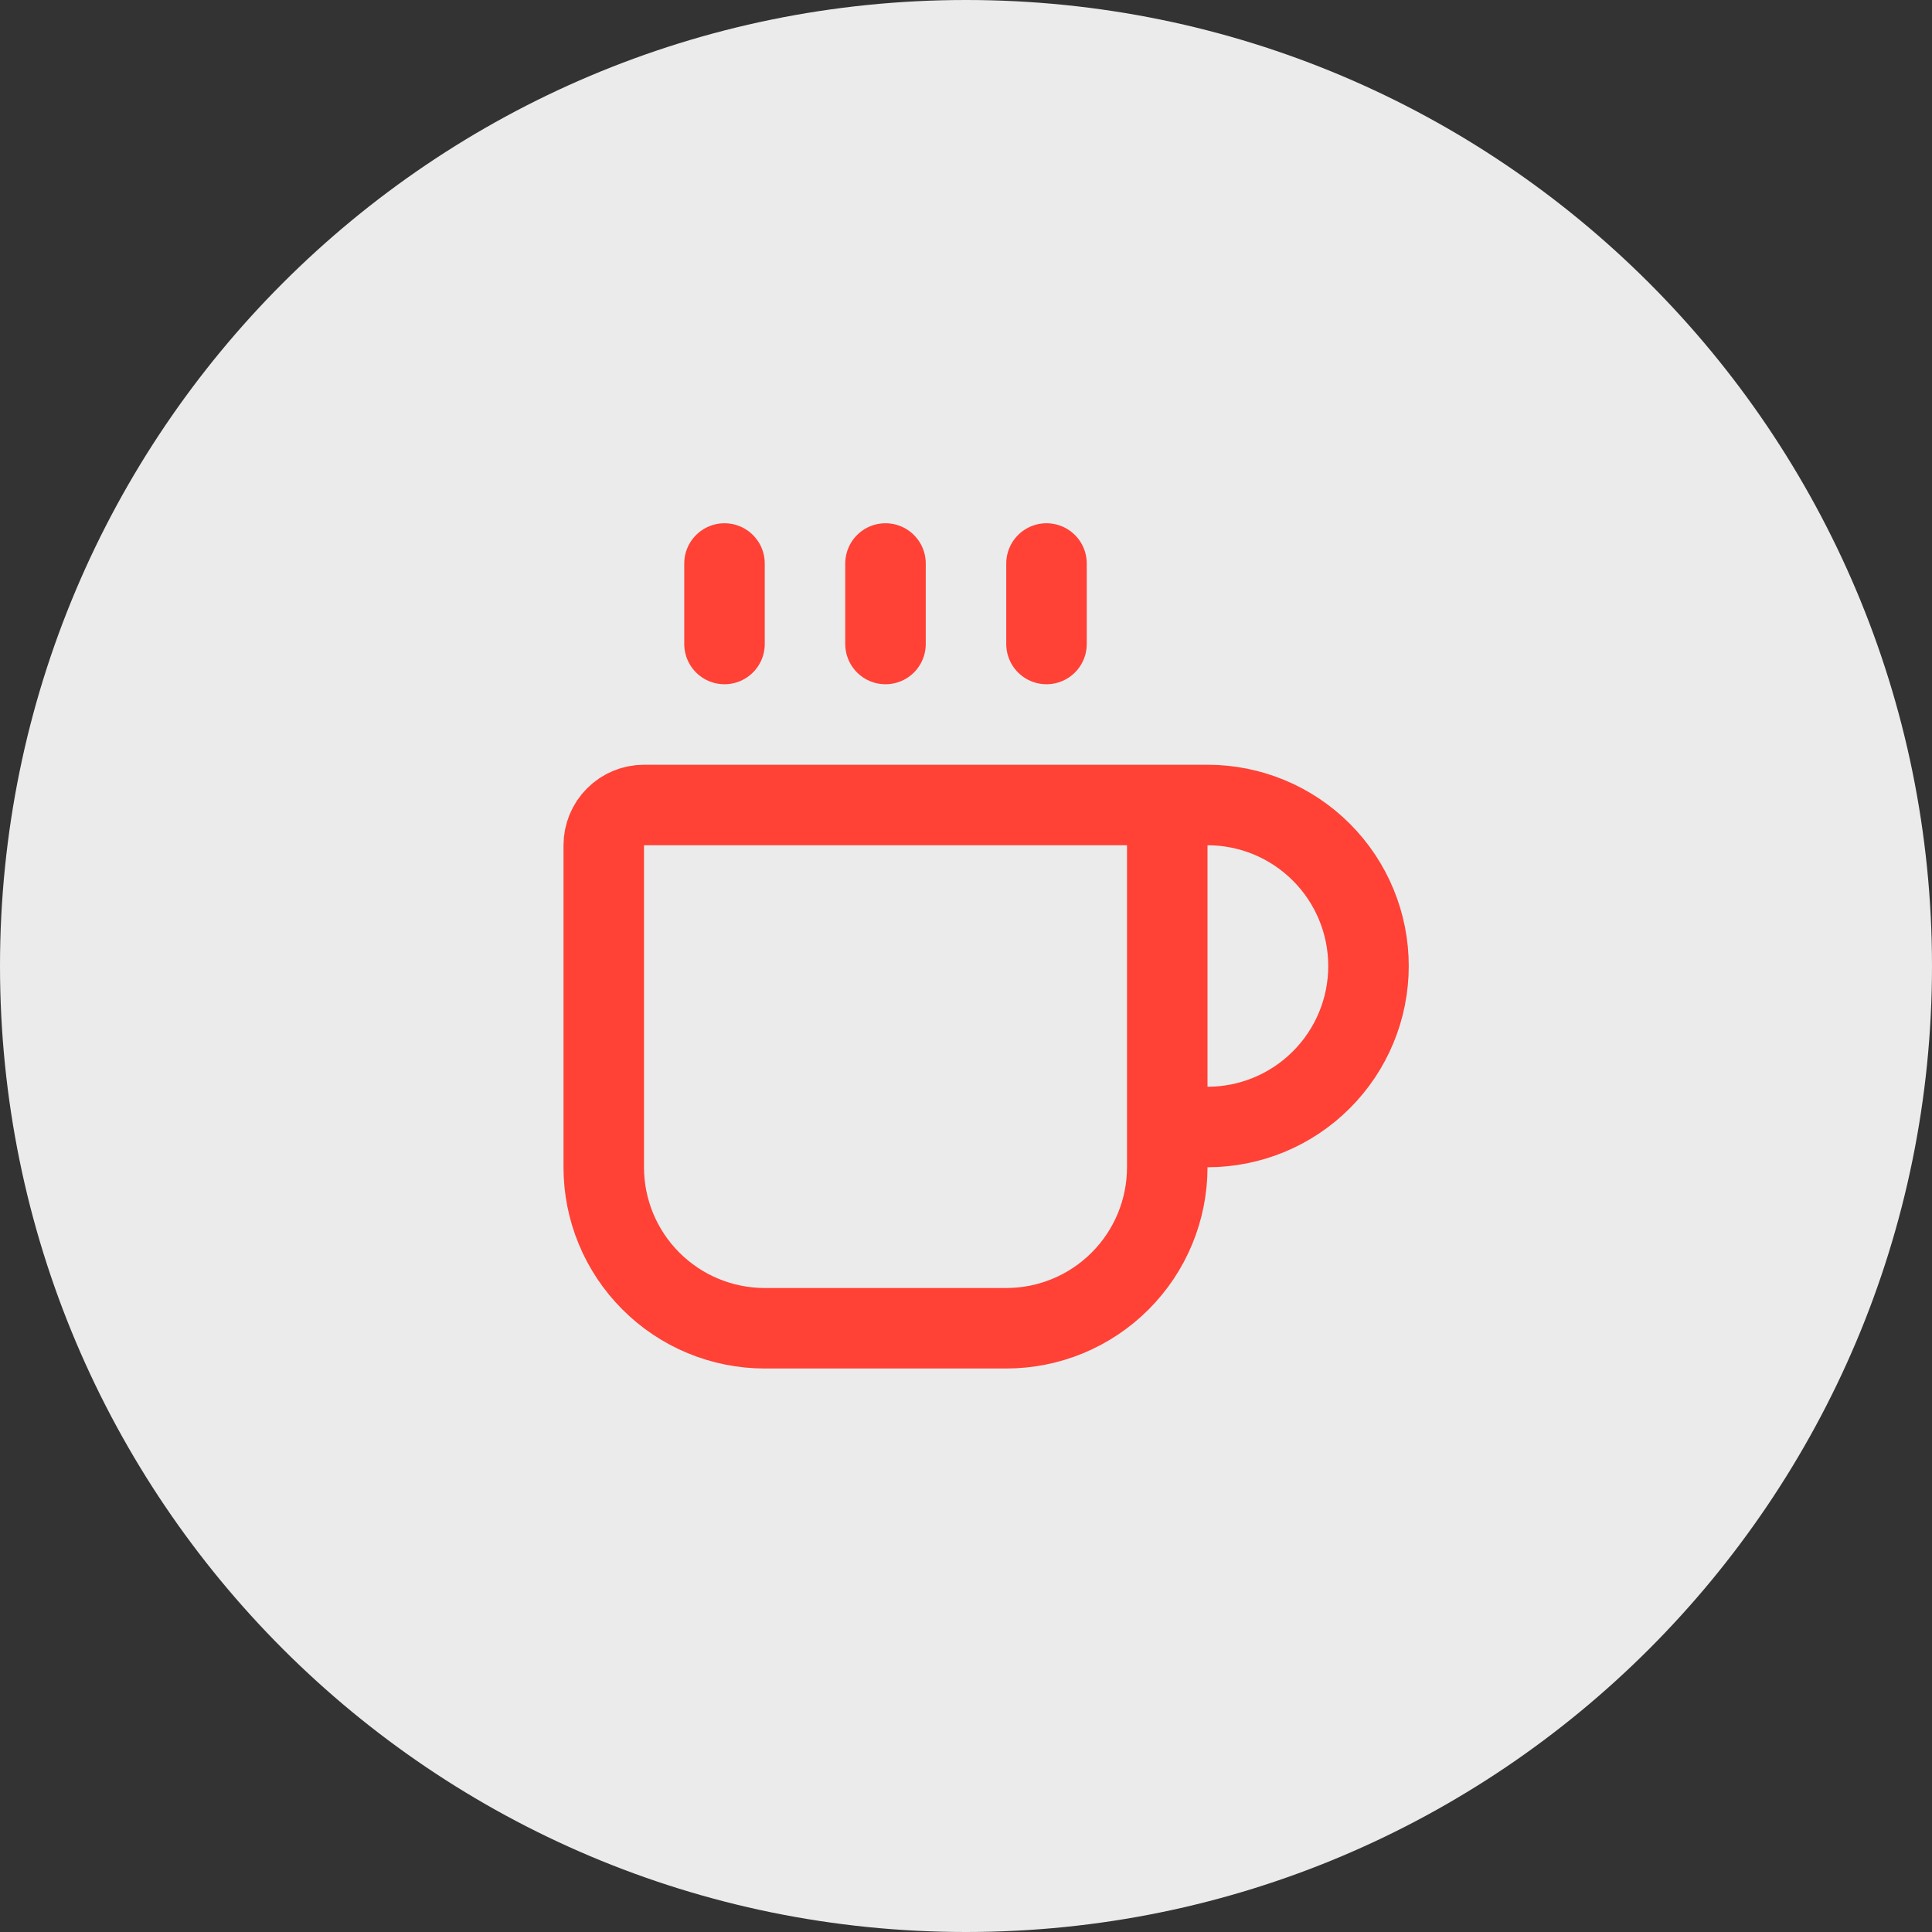 <?xml version="1.0" encoding="UTF-8"?> <svg xmlns="http://www.w3.org/2000/svg" width="48" height="48" viewBox="0 0 48 48" fill="none"><rect x="0" y="0" width="48" height="48" fill="#333333" stroke="none"/><path d="M0 24C0 10.745 10.745 0 24 0C37.255 0 48 10.745 48 24C48 37.255 37.255 48 24 48C10.745 48 0 37.255 0 24Z" fill="white" fill-opacity="0.9"></path><path d="M22 14V16" stroke="#FF4136" stroke-width="2" stroke-linecap="round" stroke-linejoin="round"></path><path d="M26 14V16" stroke="#FF4136" stroke-width="2" stroke-linecap="round" stroke-linejoin="round"></path><path d="M28 20C28.265 20 28.52 20.105 28.707 20.293C28.895 20.48 29 20.735 29 21V29C29 30.061 28.579 31.078 27.828 31.828C27.078 32.579 26.061 33 25 33H19C17.939 33 16.922 32.579 16.172 31.828C15.421 31.078 15 30.061 15 29V21C15 20.735 15.105 20.48 15.293 20.293C15.48 20.105 15.735 20 16 20H30C31.061 20 32.078 20.421 32.828 21.172C33.579 21.922 34 22.939 34 24C34 25.061 33.579 26.078 32.828 26.828C32.078 27.579 31.061 28 30 28H29" stroke="#FF4136" stroke-width="2" stroke-linecap="round" stroke-linejoin="round"></path><path d="M18 14V16" stroke="#FF4136" stroke-width="2" stroke-linecap="round" stroke-linejoin="round"></path></svg> 